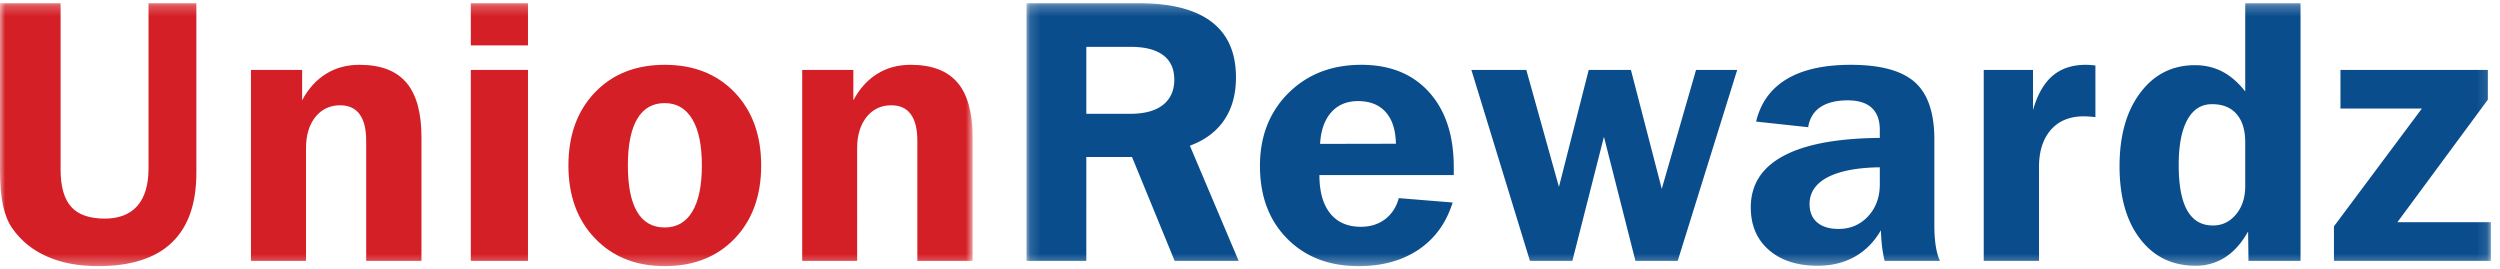 <svg xmlns="http://www.w3.org/2000/svg" xmlns:xlink="http://www.w3.org/1999/xlink" width="242" height="26" viewBox="0 0 242 26">
    <defs>
        <path id="a" d="M.136 2.24h141.755v25.452H.136z"/>
        <path id="c" d="M0 2.24h94.15v25.452H0z"/>
    </defs>
    <g fill="none" fill-rule="evenodd">
        <g transform="translate(99.23 -1.931)">
            <mask id="b" fill="#fff">
                <use xlink:href="#a"/>
            </mask>
            <path fill="#0A4D8D" d="M19.285 13.533c.755-1.12 1.127-2.49 1.127-4.117 0-2.386-.79-4.18-2.375-5.38-1.579-1.2-3.937-1.797-7.07-1.797H.136v24.944h5.79V17.126h4.423l4.128 10.057h6.194l-4.721-11.148c1.472-.545 2.582-1.378 3.334-2.502zm-5.942-1.445c-.73.57-1.775.857-3.134.857H5.926V6.467h4.316c1.373 0 2.413.274 3.129.81.715.538 1.07 1.324 1.07 2.37 0 1.048-.366 1.862-1.098 2.441zm19.198-3.883c-2.871 0-5.22.916-7.06 2.743-1.834 1.835-2.748 4.187-2.748 7.039 0 2.91.872 5.264 2.624 7.031 1.758 1.787 4.07 2.675 6.935 2.675 2.284 0 4.216-.538 5.803-1.604 1.586-1.07 2.677-2.594 3.291-4.555l-5.213-.425c-.242.882-.688 1.55-1.33 2.045-.648.484-1.423.729-2.34.729-1.287 0-2.277-.43-2.976-1.3-.69-.865-1.039-2.1-1.039-3.703h13.007v-.755c0-3.092-.801-5.517-2.393-7.274-1.588-1.765-3.776-2.646-6.561-2.646zm-3.986 7.654c.07-1.297.43-2.314 1.069-3.046.648-.732 1.516-1.096 2.603-1.096 1.151 0 2.056.358 2.684 1.07.634.714.955 1.731.983 3.058l-7.339.014zm33.074 4.355L58.643 8.698h-4.085l-2.882 11.324-3.16-11.324H43.2l5.668 18.485h4.107l3.056-12.012 3.05 12.012h4.092l5.758-18.485h-3.983l-3.319 11.516zm26.386 3.406v-8.2c0-2.56-.627-4.407-1.885-5.53-1.262-1.122-3.332-1.685-6.203-1.685-2.603 0-4.673.463-6.21 1.389-1.537.925-2.525 2.296-2.956 4.107l5.04.543c.136-.852.53-1.503 1.181-1.941.649-.436 1.535-.658 2.659-.658 1.02 0 1.79.245 2.307.72.52.476.787 1.191.787 2.121v.794c-4.121.037-7.232.62-9.33 1.747-2.107 1.128-3.159 2.79-3.159 4.98 0 1.73.584 3.106 1.754 4.121 1.163 1.02 2.74 1.528 4.733 1.528 1.352 0 2.55-.298 3.598-.884 1.036-.595 1.871-1.442 2.51-2.552.021.595.058 1.126.118 1.618.06.487.143.934.245 1.345h5.354c-.187-.402-.321-.884-.409-1.463-.092-.577-.134-1.283-.134-2.1zm-5.28-3.845c0 1.256-.385 2.283-1.14 3.102-.766.812-1.714 1.214-2.85 1.214-.888 0-1.58-.208-2.072-.63-.491-.418-.736-1.011-.736-1.773 0-1.13.584-1.984 1.75-2.6 1.165-.605 2.84-.933 5.048-.963v1.65zm19.943-11.57c-1.313 0-2.39.355-3.226 1.07-.835.718-1.465 1.823-1.887 3.312V8.698h-4.77v18.485h5.349v-9.058c0-1.546.385-2.75 1.151-3.627.767-.873 1.833-1.307 3.206-1.307.21 0 .549.021 1.017.067h.088V8.274c-.06-.012-.143-.021-.25-.035-.338-.023-.562-.034-.678-.034zm15.43 2.58c-.667-.854-1.401-1.494-2.204-1.918-.799-.416-1.69-.628-2.66-.628-2.186 0-3.954.889-5.288 2.666-1.345 1.779-2.014 4.156-2.014 7.116 0 2.954.66 5.308 1.996 7.039 1.327 1.733 3.12 2.596 5.379 2.596a5.181 5.181 0 0 0 2.878-.838c.856-.563 1.587-1.393 2.192-2.483l.035 2.848h5.04V2.239h-5.354v8.546zm0 9.168c0 1.108-.3 2.02-.896 2.735-.597.715-1.34 1.07-2.227 1.07-1.114 0-1.945-.489-2.494-1.463-.552-.976-.822-2.441-.822-4.382 0-1.908.275-3.362.836-4.38.553-1.015 1.347-1.518 2.388-1.518 1.034 0 1.823.32 2.377.957.556.64.838 1.537.838 2.714v4.267zm14.73 3.485l8.76-11.864V8.698h-14.271v3.737h7.883l-8.513 11.406v3.342h15.194v-3.745h-9.053z" mask="url(#b)"/>
        </g>
        <g transform="translate(0 -1.931)">
            <mask id="d" fill="#fff">
                <use xlink:href="#c"/>
            </mask>
            <path fill="#D51F26" d="M14.377 18.227c0 1.593-.358 2.804-1.078 3.63-.72.82-1.77 1.235-3.152 1.235-1.489 0-2.57-.376-3.254-1.138-.69-.768-1.027-1.968-1.027-3.618V2.24H0v16.269c0 1.3.097 2.388.284 3.272.184.88.48 1.622.877 2.209.84 1.22 1.966 2.137 3.369 2.762 1.405.628 3.06.941 4.97.941 3.155 0 5.535-.759 7.122-2.27 1.597-1.519 2.386-3.771 2.386-6.757V2.24h-4.631v15.987zM34.795 8.205c-1.232 0-2.312.293-3.247.882-.939.581-1.705 1.433-2.303 2.556V8.7h-4.952v18.484h5.329V16.282c0-1.25.297-2.26.904-3.025.612-.755 1.41-1.134 2.39-1.134.84 0 1.473.287 1.896.868.424.58.634 1.43.634 2.569v11.623h5.352V15.211c0-2.388-.492-4.154-1.473-5.294-.983-1.149-2.492-1.712-4.53-1.712zm10.78 18.978h5.533V8.7h-5.533v18.484zm0-20.856h5.533V2.24h-5.533v4.087zm18.768 1.878c-2.795 0-5.05.89-6.76 2.677-1.707 1.788-2.56 4.145-2.56 7.066 0 2.915.853 5.269 2.575 7.057 1.712 1.79 3.96 2.688 6.745 2.688 2.809 0 5.068-.895 6.778-2.674 1.707-1.79 2.561-4.14 2.561-7.07 0-2.922-.854-5.279-2.561-7.067-1.71-1.786-3.97-2.677-6.778-2.677zm2.677 14.202c-.616 1.029-1.507 1.543-2.677 1.543-1.184 0-2.07-.503-2.67-1.516-.598-1.013-.895-2.506-.895-4.486 0-1.991.302-3.494.907-4.514.602-1.015 1.488-1.523 2.658-1.523 1.16 0 2.047.52 2.665 1.55.626 1.037.933 2.532.933 4.487 0 1.945-.307 3.434-.921 4.459zm25.657-12.49c-.983-1.149-2.492-1.712-4.53-1.712-1.23 0-2.308.293-3.245.882-.937.581-1.703 1.433-2.298 2.556V8.7h-4.952v18.484h5.319V16.282c0-1.25.307-2.26.911-3.025.612-.755 1.406-1.134 2.386-1.134.847 0 1.48.287 1.897.868.423.58.635 1.43.635 2.569v11.623h5.35V15.211c0-2.388-.492-4.154-1.473-5.294z" mask="url(#d)"/>
        </g>
    </g>
</svg>

